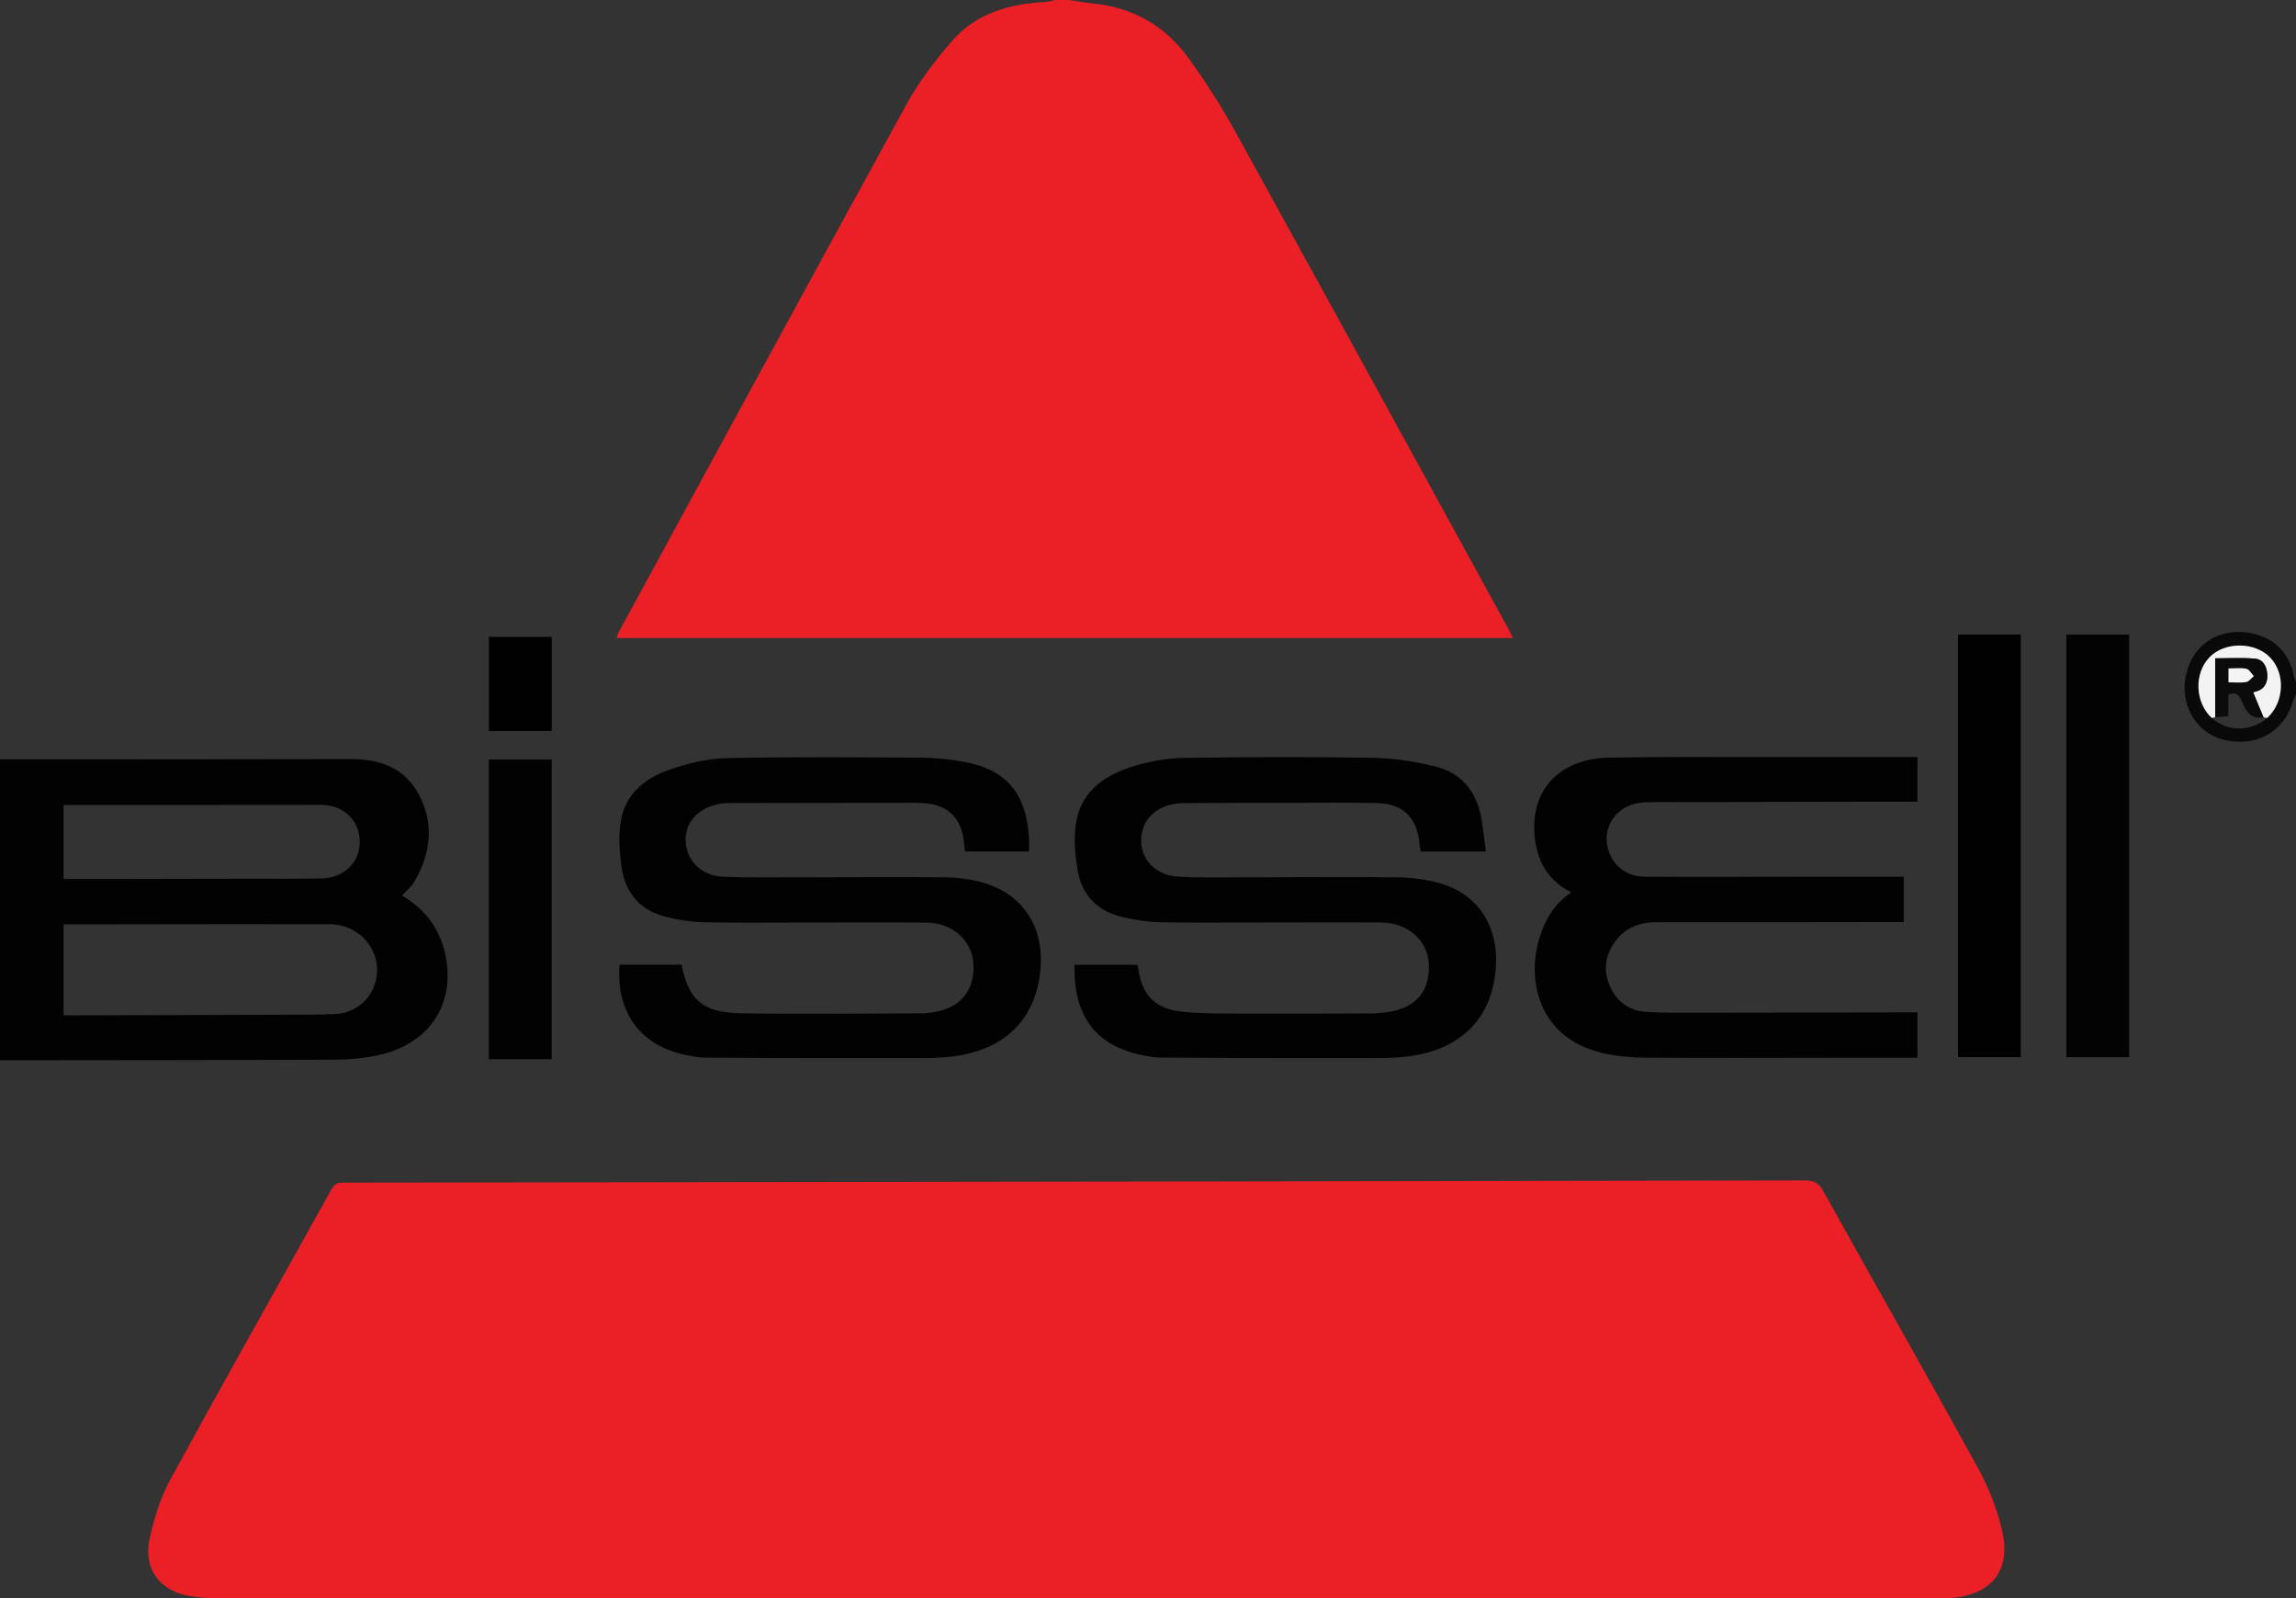 <svg xmlns="http://www.w3.org/2000/svg" version="1.1" viewBox="0 0 1153.49 803.04"><rect x="0" y="0" width="1153.49" height="803.04" fill="#333333" stroke="none"/><defs><style>.cls-1{fill:#010101}.cls-2{fill:#eb2027}.cls-3{fill:#030303}.cls-4{fill:#f4f4f4}.cls-5{fill:#020202}.cls-6{fill:#0b0b0b}.cls-7{fill:#f3f3f3}.cls-8{fill:#090909}</style></defs><g><g id="Laag_1"><g id="JeYARs.tif"><g><path d="M537.03 0c3.82.57 7.63 1.31 11.47 1.67 20.23 1.91 36.62 11.03 48.44 27.32 8.56 11.81 16.51 24.18 23.56 36.95 46.09 83.49 91.86 167.16 137.72 250.78.61 1.11 1.08 2.3 1.78 3.82H309.81c.3-.93.44-1.84.85-2.6 48.12-88.44 96.11-176.95 144.59-265.19 6.34-11.55 14.49-22.35 23.17-32.3C490.62 6.46 507.49 1.9 525.51.96c1.52-.08 3.01-.63 4.52-.96h6.99Z" class="cls-2"/><path d="M1153.49 348.57c-.48 1.14-1.08 2.24-1.41 3.41-4.37 15.68-18.69 23.74-34.99 19.64-13.95-3.51-22.16-17.73-18.84-32.68 3.42-15.39 16.9-23.96 32.75-20.81 11.55 2.29 19.07 9.85 21.42 21.47.21 1.02.71 1.98 1.07 2.97v5.99Zm-42.33 12.12c7.95 7.07 19.58 7.08 27.86.02 8.55-7.82 9.28-22.22 1.53-30.33-7.69-8.06-22.98-8.1-30.61-.08-7.76 8.15-7.18 22.64 1.22 30.39Z" class="cls-8"/><path d="M540.5 802.97c-143.52 0-287.05 0-430.57-.04-4.81 0-9.67-.26-14.41-1.03-15.13-2.47-23.65-13.7-20.38-28.68 2.24-10.25 5.42-20.73 10.42-29.88 26.66-48.87 54.05-97.33 81.06-146.01 1.63-2.94 3.65-3.17 6.45-3.17 51.11-.03 102.23-.13 153.34-.2 193.47-.27 386.94-.52 580.41-.91 4.55 0 6.94 1.32 9.19 5.36 25.86 46.47 52.18 92.68 77.8 139.27 5.29 9.62 9.42 20.25 11.96 30.92 4.86 20.41-5.2 32.83-26.21 34.29-3.15.22-6.32.15-9.49.15H540.5v-.07Z" class="cls-2"/><path d="M0 532.68V381.49h7.84c56.1-.03 112.19 0 168.29-.14 14.88-.04 27.33 4.38 34.53 18.26 7.64 14.73 5.62 29.28-2.41 43.22-1.52 2.64-4.11 4.68-6.3 7.09 12.5 7.28 20.07 18.24 22.29 32.4 3.75 23.94-9.68 42.53-34.48 47.85-6.94 1.49-14.17 2.17-21.27 2.2-54.93.25-109.86.24-164.79.31H.02Zm31.96-22.56h4.61c35.75-.1 71.51-.19 107.26-.33 8.31-.03 16.64.08 24.93-.38 9.3-.51 16.96-6.73 19.63-15.2 4.68-14.85-6.6-29.84-22.82-29.87-39.08-.08-78.16.03-117.25.07H31.96v45.71Zm0-68.49h4.64c29.3-.06 58.61-.11 87.91-.17 12.32-.02 24.64.12 36.96-.12 10.43-.2 18.13-6.91 19.12-16.13 1.07-9.91-4.59-18.04-14.38-20.32-2.39-.56-4.96-.54-7.44-.54-35.46 0-70.93.05-106.39.08H31.96v37.21ZM746.45 427.82h-32.72c-.23-1.55-.5-2.98-.65-4.43-1.32-12.74-8.22-19.58-21.14-19.91-14.47-.37-28.96-.16-43.44-.15-17.98.01-35.96-.01-53.94.16-10.49.1-18.29 5.39-20.53 13.5-3.26 11.78 4.61 22.67 17.68 23.41 11.45.65 22.96.36 34.44.36 25.3 0 50.61-.31 75.91 0 7.23.09 14.69 1.06 21.62 3.08 19.42 5.67 29.64 22.26 27.72 43.54-2.12 23.5-16.44 38.75-40.72 42.86-6.03 1.02-12.24 1.3-18.37 1.31-36.28.06-72.57.02-108.85-.24-4.75-.03-9.61-1.04-14.22-2.33-20.21-5.61-30.04-20.48-29.39-44.27h31.28c.14.16.49.39.53.66 1.77 14.61 8.46 21.66 23.3 23.01 10.08.92 20.27.8 30.41.84 21.14.09 42.28-.01 63.42-.09 2.65-.01 5.32-.24 7.95-.6 14.57-1.97 21.9-10.57 21.05-24.58-.72-11.73-10.66-20.41-24.04-20.5-20.97-.14-41.95 0-62.93 0-16.15 0-32.3.24-48.44-.15-6.41-.16-12.91-1.23-19.15-2.76-12.38-3.03-19.97-11.41-21.93-23.76-1.29-8.09-2.03-16.77-.48-24.68 3.06-15.61 15.32-23.21 29.41-27.39 8.02-2.38 16.61-3.83 24.97-3.96 31.62-.46 63.26-.57 94.88-.02 10.51.18 21.21 1.86 31.42 4.44 12.45 3.15 19.95 12.15 22.49 24.8 1.14 5.66 1.61 11.46 2.46 17.81ZM516.99 427.77h-32.15c-.2-1.66-.44-3.42-.63-5.19-1.29-11.63-8.13-18.33-19.87-19.06-5.47-.34-10.98-.2-16.47-.19-26.64.02-53.27.05-79.91.12-2.32 0-4.69.05-6.95.5-10.56 2.1-16.96 9.44-16.53 18.76.45 9.79 7.87 17.24 18.73 17.73 11.63.53 23.3.32 34.95.32 25.3 0 50.61-.22 75.91-.03 5.94.04 12.01.75 17.77 2.17 21.69 5.34 33.18 22.49 30.77 45.23-2.44 23.06-16.56 37.96-40.42 42.09-6.02 1.04-12.24 1.33-18.37 1.34-36.28.06-72.57.03-108.85-.21-4.76-.03-9.61-1.02-14.24-2.27-20.34-5.48-31.35-22.17-29.43-44.43h31.18c3.31 17.52 10.49 24.09 29.41 24.41 30.46.5 60.93.13 91.39.04 2.64 0 5.32-.44 7.91-.99 12.38-2.66 18.97-11.98 17.74-24.93-1.05-11.06-10.71-19.53-23.28-19.66-21.14-.22-42.28-.05-63.42-.04-16.15 0-32.3.24-48.44-.14-6.41-.15-12.92-1.17-19.16-2.7-12.78-3.13-20.4-11.79-22.29-24.6-1.14-7.79-1.74-16.05-.43-23.73 2.23-13.15 11.89-21.18 23.75-25.38 9.26-3.28 19.28-5.81 29.03-6.03 32.78-.75 65.58-.42 98.38-.24 6.95.04 13.97.81 20.83 2 21.52 3.72 31.83 15.88 33.06 38.45.12 2.13.02 4.26.02 6.66ZM789.45 448.32c-12.45-6.28-17.5-16.56-18.52-28.98-1.87-22.76 12.77-38.18 37.28-38.69 25.47-.53 50.95-.26 76.43-.3 26.13-.03 52.26 0 78.68 0v22.41h-21.37c-37.13.06-74.26.11-111.4.23-3.14.01-6.39.11-9.41.88-9.24 2.35-14.96 10.77-13.84 19.81 1.22 9.8 8.8 16.73 19.12 16.78 25.14.13 50.29.01 75.43 0h54.57v22.78h-6.8c-39.13.04-78.26.12-117.39.08-8.35 0-15.39 2.56-20.5 9.3-5.21 6.89-6.43 14.54-3.05 22.57 3.4 8.08 9.89 12.67 18.46 13.18 10.62.63 21.3.41 31.95.4 33.8-.02 67.6-.1 101.4-.16h2.82v22.81h-43.79c-30.97.01-61.94.18-92.91-.06-7.27-.06-14.7-.69-21.75-2.38-32.71-7.81-37.72-37.52-31.51-57.54 2.85-9.2 7.35-17.38 16.11-23.12Z" class="cls-5"/><path d="M1069.66 531.11h-31.54V318.82h31.54v212.29Z" class="cls-3"/><path d="M983.7 318.78h31.52v212.31H983.7V318.78Z" class="cls-1"/><path d="M277.18 532.13h-31.57V381.58h31.57v150.55Z" class="cls-5"/><path d="M277.2 319.96v47.3h-31.56v-47.3h31.56Z" class="cls-1"/><path d="M1111.16 360.69c-8.39-7.75-8.98-22.25-1.22-30.39 7.63-8.02 22.92-7.97 30.61.08 7.74 8.11 7.01 22.51-1.53 30.33l-1.88-.33c-1.72-4.14-3.44-8.29-5.23-12.62 4.82-.8 7.5-3.74 7.12-9.11-.29-4.1-2.17-7.44-6.29-7.76-6.66-.52-13.4-.14-19.85-.14v29.62c-.58.11-1.16.21-1.74.32Z" class="cls-7"/><path d="M1137.15 360.38c-6.21 1.13-8.71-2.86-10.71-7.67-1.19-2.85-2.64-5.51-6.94-3.8v10.85c-2.43.23-4.51.42-6.59.61v-29.62c6.45 0 13.18-.38 19.85.14 4.12.32 6 3.67 6.29 7.76.37 5.37-2.3 8.31-7.12 9.11 1.8 4.33 3.51 8.48 5.23 12.62Zm-17.57-17.58c3.28 0 6.15.34 8.88-.14 1.41-.25 2.57-1.93 3.84-2.96-1.24-1.29-2.31-3.39-3.76-3.69-2.81-.59-5.84-.17-8.97-.17v6.97Z" class="cls-6"/><path d="M1119.58 342.8v-6.97c3.13 0 6.16-.42 8.97.17 1.45.3 2.52 2.4 3.76 3.69-1.27 1.03-2.43 2.72-3.84 2.96-2.73.47-5.6.14-8.88.14Z" class="cls-4"/></g></g></g></g></svg>